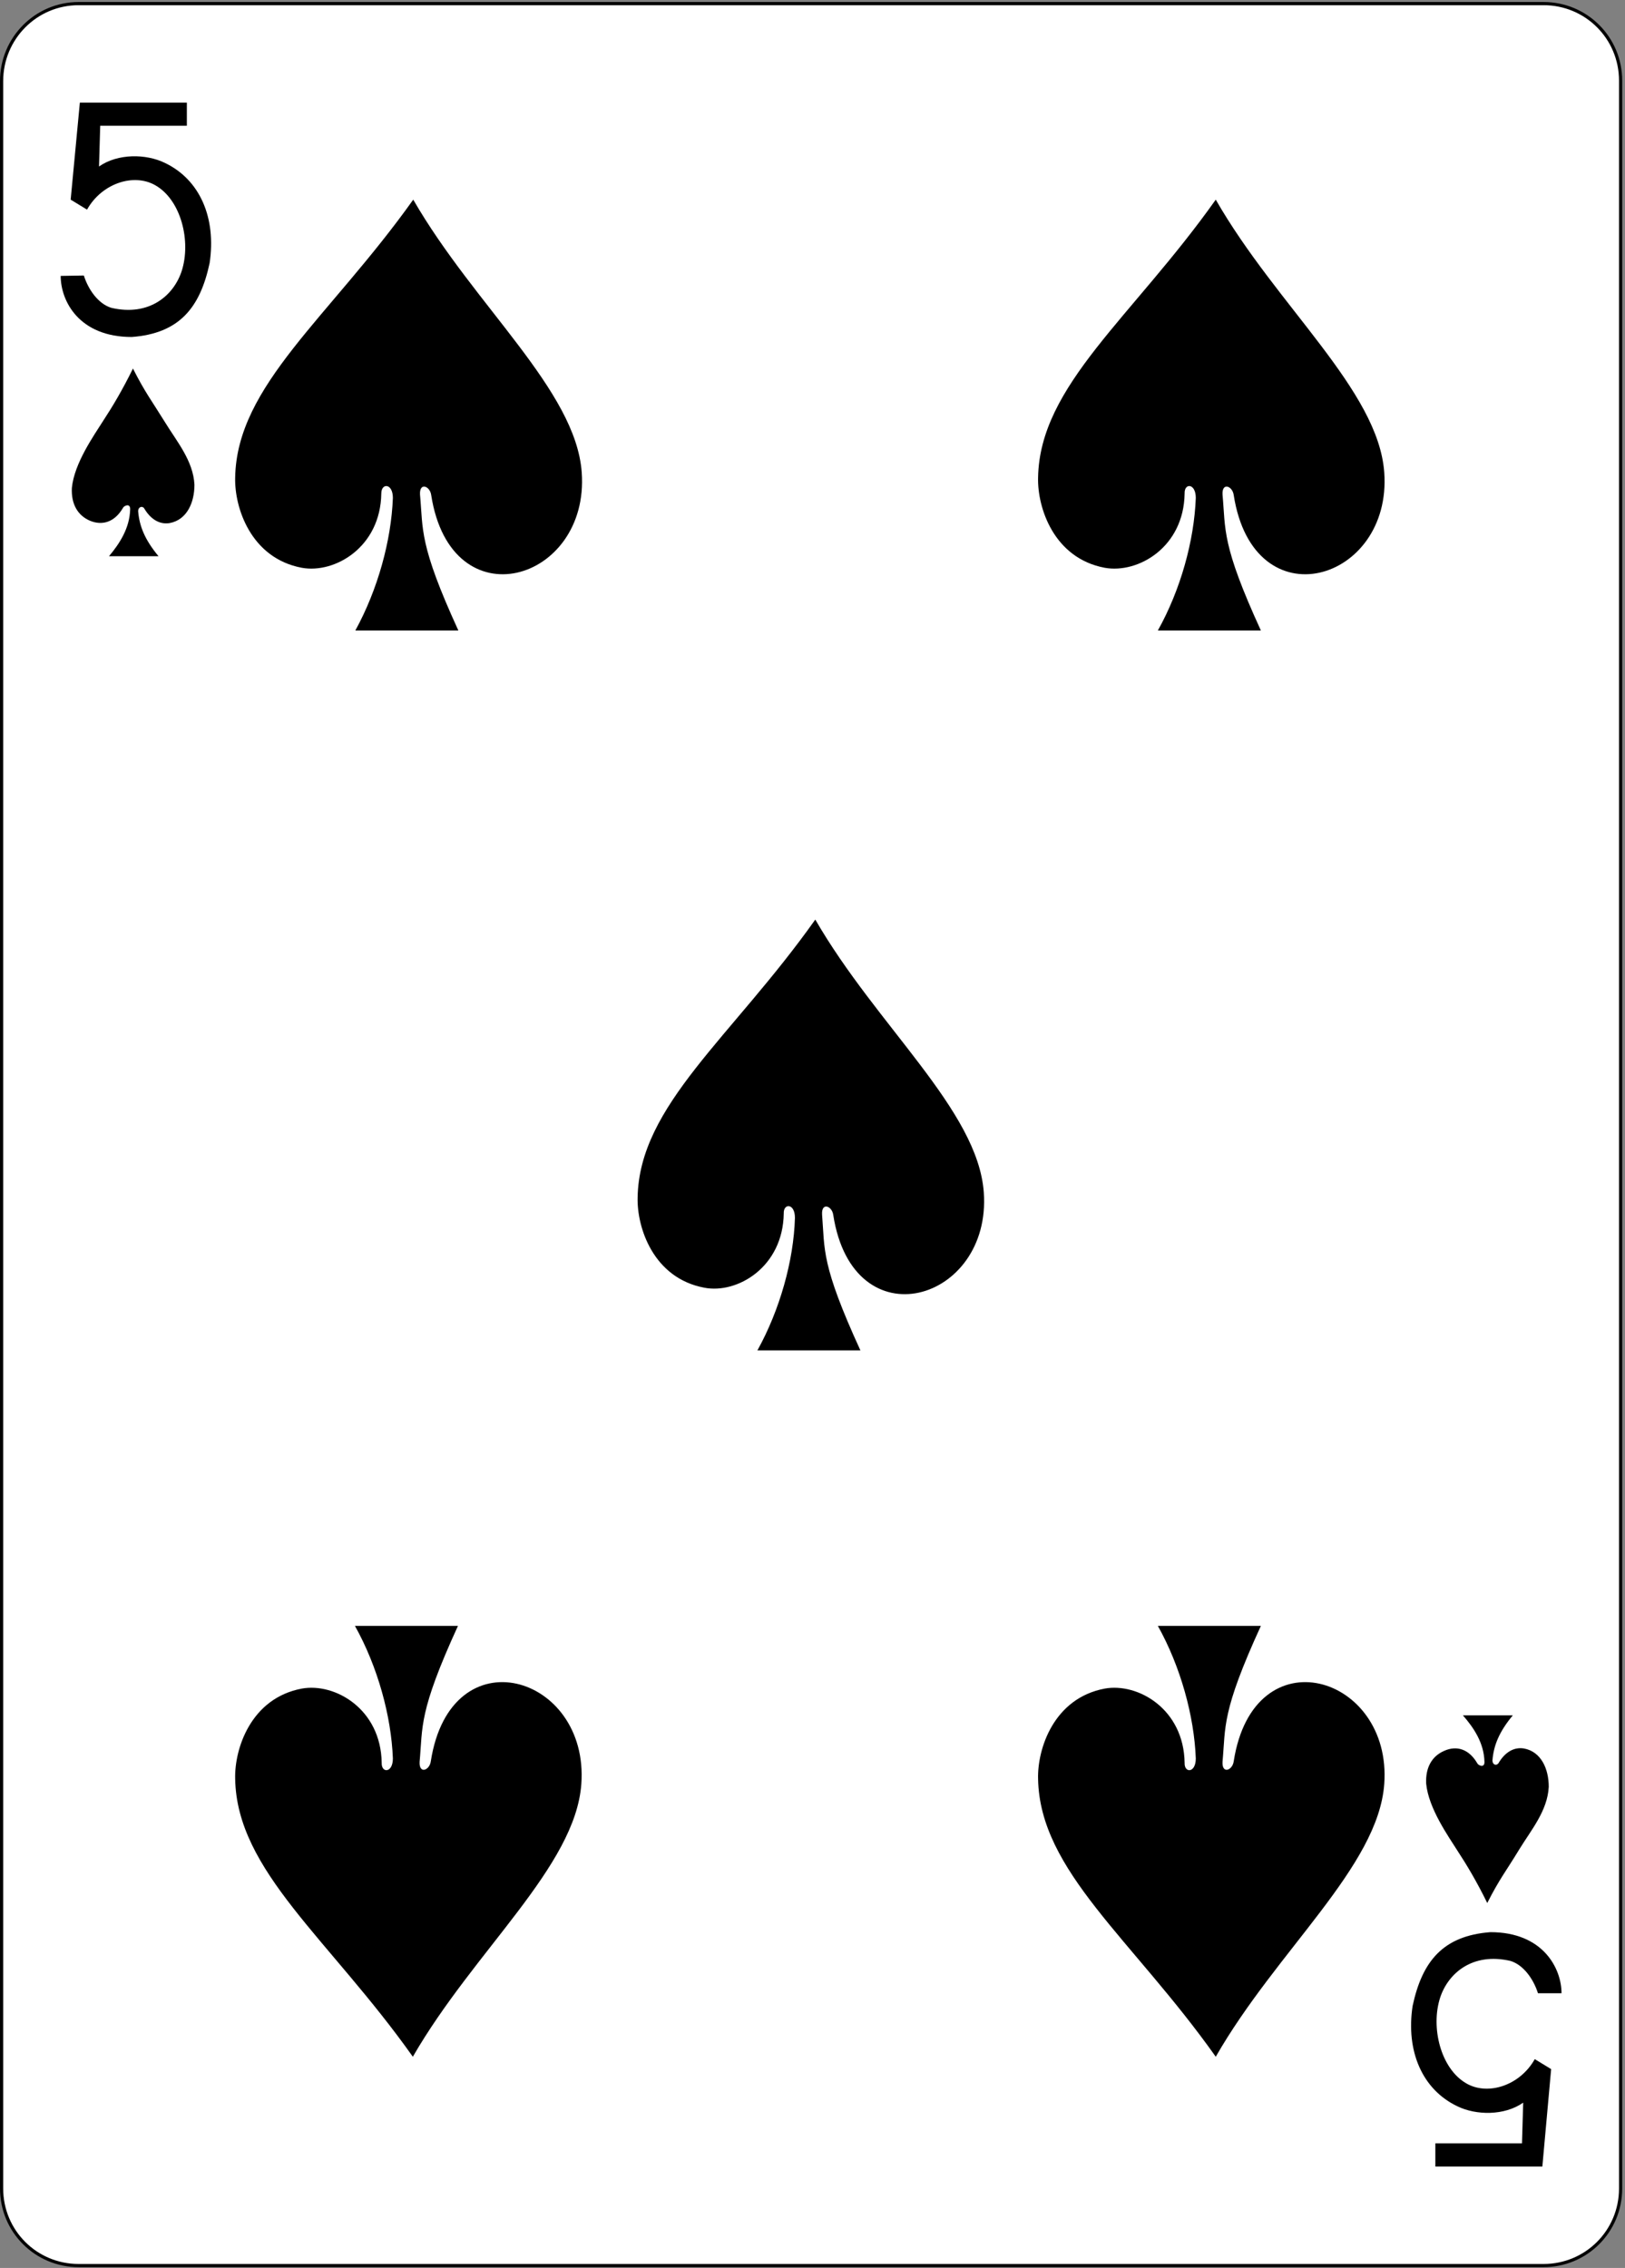 <?xml version="1.0" encoding="UTF-8"?>
<svg width="407px" height="568px" viewBox="0 0 407 568" version="1.1" xmlns="http://www.w3.org/2000/svg" xmlns:xlink="http://www.w3.org/1999/xlink">
    <rect x="0" y="0" width="407" height="568" fill="#808080" stroke="none"/>
    <!-- Generator: Sketch 61.2 (89653) - https://sketch.com -->
    <title>5S</title>
    <desc>Created with Sketch.</desc>
    <g id="Page-1" stroke="none" stroke-width="1" fill="none" fill-rule="evenodd">
        <g id="5S">
            <path d="M19.7,0.9 L386.6,0.9 C397.3,0.9 405.9,9.5 405.9,20.2 L405.9,548.1 C405.9,558.8 397.3,567.4 386.6,567.4 L19.7,567.4 C9,567.4 0.4,558.8 0.4,548.1 L0.4,20.3 C0.4,9.6 9,0.9 19.7,0.9 L19.7,0.9 Z" id="Path" fill="#FFFFFF" fill-rule="nonzero"></path>
            <path d="M19.7,0.9 L386.6,0.9 C397.3,0.9 405.9,9.5 405.9,20.2 L405.9,548.1 C405.9,558.8 397.3,567.4 386.6,567.4 L19.7,567.4 C9,567.4 0.4,558.8 0.4,548.1 L0.4,20.3 C0.4,9.6 9,0.9 19.7,0.9 L19.7,0.9 Z" id="Path" stroke="#000000" stroke-width="0.797"></path>
            <path d="M15.2,69.1 L21,69 C22.1,72.5 24.6,76.1 27.9,77.1 C37.4,79.3 43.5,74 45.5,67.9 C47.9,60.5 45.4,50.1 38.9,46.4 C33.5,43.3 25.5,45.9 21.8,52.5 L17.7,50 L20,25.7 L46.8,25.7 L46.8,31.5 L25.1,31.5 L24.8,41.7 C29.5,38.4 36.6,38.5 41.3,40.8 C50.1,45 54.2,54.6 52.5,65.9 C50.1,77.1 44.9,83.5 33,84.4 C19.8,84.4 15.2,75.4 15.2,69.1 L15.2,69.1 Z" id="Path" fill="#000000" fill-rule="nonzero"></path>
            <path d="M391.1,499.2 L385.2,499.2 C384.1,495.7 381.6,492.1 378.3,491.1 C368.8,488.9 362.7,494.2 360.7,500.3 C358.3,507.7 360.8,518.1 367.3,521.8 C372.7,524.9 380.7,522.3 384.4,515.7 L388.5,518.2 L386.3,542.6 L359.5,542.6 L359.5,536.8 L381.2,536.8 L381.5,526.6 C376.8,529.9 369.7,529.8 365,527.5 C356.2,523.3 352.1,513.7 353.8,502.4 C356.2,491.2 361.4,484.8 373.3,483.9 C386.5,483.9 391.1,493 391.1,499.2 L391.1,499.2 Z" id="Path" fill="#000000" fill-rule="nonzero"></path>
            <path d="M98.4,124.7 C98.4,121 95.5,120.9 95.5,123.6 C95.3,137.1 83.8,143.7 75.6,142.2 C62.8,139.8 58.7,127.1 58.9,119.6 C59.3,96.5 82.5,79.5 103.5,50 C118.9,76.7 144.2,97.7 145.7,118.3 C147.7,145.7 113,156 108,124 C107.7,121.7 105,120.7 105.2,123.9 C106,132.7 104.9,136.3 114.8,157.9 L89,157.9 C94.6,147.7 98,135.4 98.4,124.7 L98.4,124.7 Z" id="Path" fill="#000000" fill-rule="nonzero"></path>
            <path d="M299.5,124.7 C299.5,121 296.6,120.9 296.7,123.6 C296.5,137.1 285,143.7 276.7,142.2 C263.9,139.8 259.8,127.1 260,119.6 C260.4,96.5 283.6,79.5 304.5,50 C319.8,76.7 345.2,97.7 346.7,118.3 C348.7,145.7 314,156 309,124 C308.7,121.7 306,120.7 306.2,123.9 C307,132.7 305.9,136.3 315.8,157.9 L290,157.9 C295.7,147.7 299.1,135.4 299.5,124.7 L299.5,124.7 Z" id="Path" fill="#000000" fill-rule="nonzero"></path>
            <path d="M199.1,305 C199.1,301.3 196.2,301.3 196.3,303.9 C196.1,317.4 184.6,324.1 176.4,322.5 C163.6,320.1 159.5,307.4 159.7,299.9 C160.1,276.8 183.3,259.8 204.2,230.3 C219.6,257 244.9,278 246.4,298.6 C248.4,326 213.7,336.3 208.7,304.3 C208.4,302 205.7,301 205.9,304.2 C206.6,313 205.6,316.6 215.5,338.2 L189.7,338.2 C195.3,328.1 198.8,315.7 199.1,305 L199.1,305 Z" id="Path" fill="#000000" fill-rule="nonzero"></path>
            <path d="M98.4,440.4 C98.4,444.1 95.5,444.1 95.6,441.5 C95.4,428 83.9,421.4 75.6,422.9 C62.8,425.3 58.7,438 58.9,445.5 C59.3,468.6 82.5,485.6 103.4,515.1 C118.8,488.4 144.1,467.5 145.6,446.8 C147.6,419.4 112.9,409.1 107.9,441.1 C107.6,443.4 104.9,444.4 105.1,441.2 C105.9,432.4 104.8,428.8 114.7,407.2 L88.9,407.2 C94.6,417.4 98,429.8 98.4,440.4 L98.4,440.4 Z" id="Path" fill="#000000" fill-rule="nonzero"></path>
            <path d="M299.5,440.4 C299.5,444.1 296.6,444.1 296.7,441.5 C296.5,428 285,421.4 276.7,422.9 C263.9,425.3 259.8,438 260,445.5 C260.4,468.6 283.6,485.6 304.5,515.1 C319.8,488.4 345.2,467.5 346.7,446.8 C348.7,419.4 314,409.1 309,441.1 C308.7,443.4 306,444.4 306.2,441.2 C307,432.4 305.9,428.8 315.8,407.2 L290,407.2 C295.7,417.4 299.1,429.8 299.5,440.4 L299.5,440.4 Z" id="Path" fill="#000000" fill-rule="nonzero"></path>
            <path d="M32.6,127.5 C32.6,125.9 31,126.7 30.8,127.2 C28.7,130.8 25.6,131.7 22.5,130.4 C19.5,129.1 17.8,126.3 18,122.2 C18.6,116 23.5,109.1 25.9,105.3 C28.2,101.8 30.7,97.6 33.3,92.3 C36.4,98.4 37.9,100.2 41.3,105.7 C44.3,110.6 48.4,115.4 48.7,121.4 C48.7,125.9 46.8,130.2 42.5,131 C40.1,131.4 37.8,130.2 36.1,127.3 C35.6,126.6 34.6,127 34.6,128 C34.9,131.8 36.3,135.2 39.7,139.3 L27.3,139.3 C29.9,136.2 32.5,132.3 32.6,127.5 L32.6,127.5 Z" id="Path" fill="#000000" fill-rule="nonzero"></path>
            <path d="M371.8,441.3 C371.8,442.9 370.2,442.1 370,441.6 C367.9,438 364.8,437.1 361.7,438.5 C358.7,439.8 357,442.6 357.2,446.7 C357.8,452.9 362.7,459.8 365.1,463.6 C367.4,467.1 369.9,471.3 372.5,476.6 C375.6,470.5 377.1,468.8 380.5,463.2 C383.5,458.3 387.6,453.5 387.9,447.5 C387.9,443 386,438.7 381.7,437.9 C379.3,437.5 377,438.7 375.3,441.6 C374.8,442.3 373.8,442 373.8,440.9 C374.1,437.1 375.5,433.7 378.9,429.6 L366.4,429.6 C369.1,432.7 371.7,436.5 371.8,441.3 L371.8,441.3 Z" id="Path" fill="#000000" fill-rule="nonzero"></path>
        </g>
    </g>
</svg>